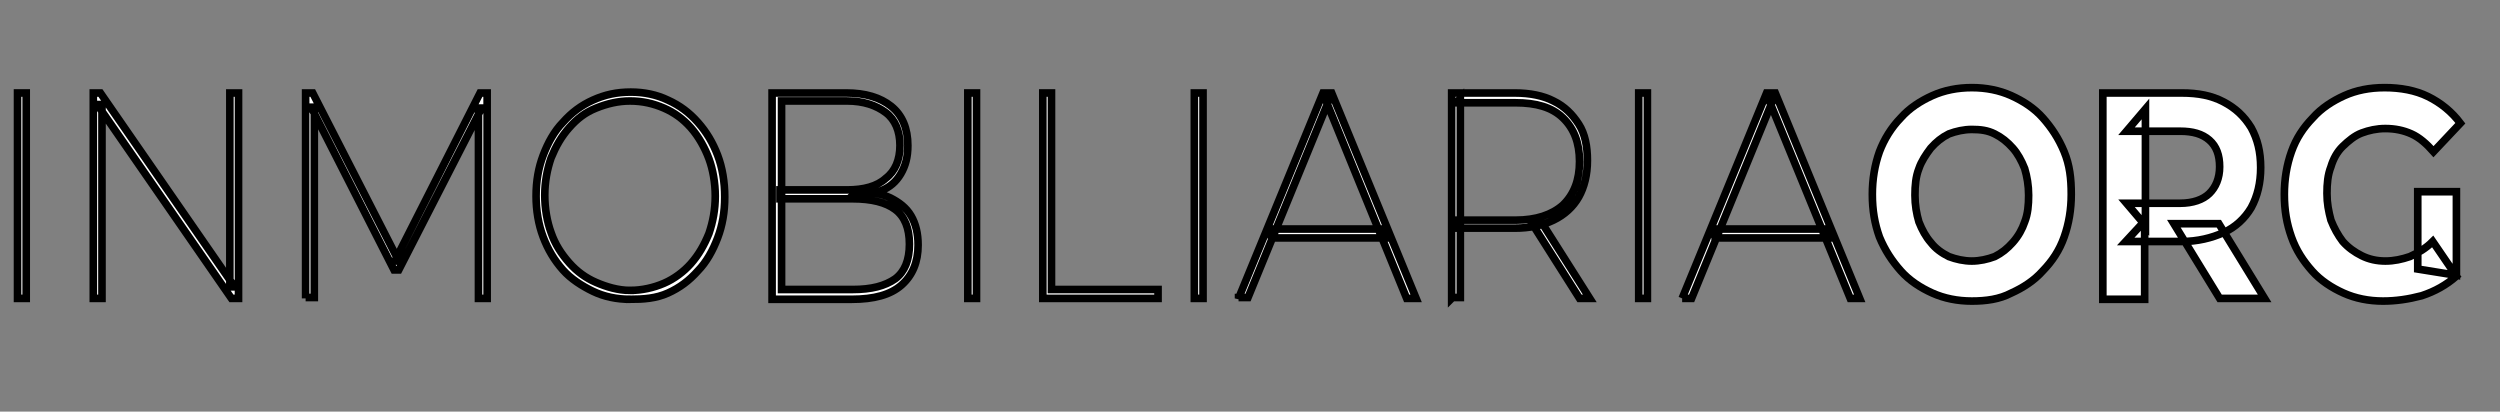 <svg width="328" height="54" xmlns="http://www.w3.org/2000/svg" xml:space="preserve" version="1.1">

 <rect width="100%" height="100%" fill="#808080" stroke="none"/>

 <g>
  <title>Layer 1</title>
  <g stroke="null" id="svg_1">
   <path stroke="null" fill="#ffffff" id="svg_2" d="m2.3,39.15l0,-26.95l1.139,0l0,26.95l-1.139,0z"/>
   <path stroke="null" fill="#ffffff" id="svg_3" d="m12.241,39.15l0,-26.95l0.932,0l17.604,25.433l-0.621,0l0,-25.433l1.139,0l0,26.95l-0.932,0l-17.604,-25.433l0.621,0l0,25.433l-1.139,0z"/>
   <path stroke="null" fill="#ffffff" id="svg_4" d="m40.097,39.15l0,-26.95l0.932,0l11.287,22.05l-0.518,0l11.184,-22.05l0.932,0l0,26.95l-1.139,0l0,-24.967l0.414,0l-10.873,21.233l-0.621,0l-10.873,-21.35l0.414,0l0,24.967l-1.139,0l0,0.117z"/>
   <path stroke="null" fill="#ffffff" id="svg_5" d="m82.658,39.267c-1.76,0 -3.417,-0.35 -4.867,-1.05s-2.9,-1.633 -3.935,-2.8c-1.139,-1.283 -1.968,-2.683 -2.589,-4.317c-0.621,-1.633 -0.932,-3.5 -0.932,-5.367c0,-1.983 0.311,-3.733 0.932,-5.367c0.621,-1.633 1.45,-3.15 2.589,-4.317c1.139,-1.283 2.382,-2.217 3.935,-2.917c1.553,-0.7 3.107,-1.05 4.971,-1.05c1.76,0 3.417,0.35 4.867,1.05c1.553,0.7 2.796,1.633 3.935,2.917c1.139,1.283 1.968,2.683 2.589,4.317c0.621,1.633 0.932,3.5 0.932,5.483c0,1.983 -0.311,3.733 -0.932,5.367c-0.621,1.633 -1.45,3.15 -2.589,4.317c-1.139,1.283 -2.382,2.217 -3.935,2.917s-3.21,0.817 -4.971,0.817zm0,-1.167c1.553,0 3.107,-0.35 4.453,-0.933c1.346,-0.583 2.589,-1.517 3.521,-2.567c1.036,-1.167 1.76,-2.45 2.382,-3.967c0.518,-1.517 0.828,-3.15 0.828,-4.9c0,-1.75 -0.311,-3.5 -0.828,-4.9s-1.346,-2.917 -2.382,-4.083c-1.036,-1.167 -2.175,-1.983 -3.521,-2.567c-1.346,-0.583 -2.796,-0.933 -4.453,-0.933c-1.553,0 -3.003,0.35 -4.453,0.933s-2.485,1.4 -3.521,2.567c-1.036,1.167 -1.76,2.45 -2.382,3.967c-0.518,1.517 -0.828,3.15 -0.828,4.9c0,1.75 0.311,3.5 0.828,4.9c0.518,1.517 1.346,2.8 2.382,3.967c1.036,1.167 2.175,1.983 3.521,2.567s2.9,1.05 4.453,1.05z"/>
   <path stroke="null" fill="#ffffff" id="svg_6" d="m101.298,39.15l0,-26.95l9.734,0c2.485,0 4.453,0.583 5.903,1.75c1.45,1.167 2.175,2.917 2.175,5.133c0,1.517 -0.311,2.683 -0.932,3.733c-0.621,1.05 -1.45,1.75 -2.589,2.217s-2.382,0.7 -3.832,0.7l0.621,-0.583c1.76,0 3.21,0.233 4.453,0.817c1.139,0.583 2.071,1.283 2.692,2.333c0.621,1.05 0.932,2.333 0.932,3.85c0,2.217 -0.725,3.967 -2.175,5.25c-1.45,1.283 -3.624,1.867 -6.524,1.867l-10.459,0l0,-0.117zm1.243,-1.167l9.32,0c2.485,0 4.246,-0.467 5.592,-1.4c1.243,-0.933 1.864,-2.45 1.864,-4.55c0,-2.1 -0.621,-3.617 -1.864,-4.55c-1.243,-0.933 -3.107,-1.4 -5.592,-1.4l-9.527,0l0,-1.167l8.802,0c2.175,0 3.935,-0.467 5.074,-1.517c1.243,-0.933 1.864,-2.45 1.864,-4.317c0,-1.867 -0.621,-3.383 -1.864,-4.317c-1.243,-0.933 -2.9,-1.517 -5.074,-1.517l-8.595,0l0,24.733z"/>
   <path stroke="null" fill="#ffffff" id="svg_7" d="m126.979,39.15l0,-26.95l1.139,0l0,26.95l-1.139,0z"/>
   <path stroke="null" fill="#ffffff" id="svg_8" d="m136.817,39.15l0,-26.95l1.139,0l0,25.783l13.98,0l0,1.167l-15.119,0z"/>
   <path stroke="null" fill="#ffffff" id="svg_9" d="m156.699,39.15l0,-26.95l1.139,0l0,26.95l-1.139,0z"/>
   <path stroke="null" fill="#ffffff" id="svg_10" d="m162.498,39.15l11.08,-26.95l1.139,0l11.08,26.95l-1.243,0l-10.666,-26.133l0.518,0l-10.666,26.017l-1.243,0l0,0.117zm3.832,-7.933l0.414,-1.167l14.601,0l0.414,1.167l-15.43,0z"/>
   <path stroke="null" fill="#ffffff" id="svg_11" d="m190.458,39.15l0,-26.95l8.284,0c1.968,0 3.728,0.35 5.074,1.05c1.45,0.7 2.485,1.75 3.314,3.033s1.139,2.917 1.139,4.783c0,1.867 -0.414,3.5 -1.139,4.783s-1.864,2.333 -3.314,3.033c-1.45,0.7 -3.107,1.05 -5.074,1.05l-7.663,0l0.518,-0.583l0,9.683l-1.139,0l0,0.117zm1.139,-9.683l-0.518,-0.583l7.767,0c2.692,0 4.763,-0.7 6.213,-1.983c1.45,-1.4 2.175,-3.267 2.175,-5.717s-0.725,-4.317 -2.175,-5.717c-1.45,-1.4 -3.521,-1.983 -6.213,-1.983l-7.767,0l0.518,-0.583l0,16.567zm15.637,9.683l-6.213,-9.8l1.346,0l6.213,9.8l-1.346,0z"/>
   <path stroke="null" fill="#ffffff" id="svg_12" d="m215,39.15l0,-26.95l1.139,0l0,26.95l-1.139,0z"/>
   <path stroke="null" fill="#ffffff" id="svg_13" d="m220.696,39.15l11.08,-26.95l1.139,0l11.08,26.95l-1.243,0l-10.666,-26.017l0.518,0l-10.666,26.017l-1.243,0zm3.832,-7.933l0.414,-1.167l14.601,0l0.414,1.167l-15.43,0z"/>
   <path stroke="null" fill="#ffffff" id="svg_14" d="m258.7,39.5c-1.864,0 -3.624,-0.35 -5.178,-1.05c-1.553,-0.7 -3.003,-1.633 -4.142,-2.917c-1.139,-1.283 -2.071,-2.683 -2.796,-4.433c-0.621,-1.75 -0.932,-3.5 -0.932,-5.6c0,-1.983 0.311,-3.85 0.932,-5.6c0.621,-1.633 1.553,-3.15 2.796,-4.433c1.139,-1.283 2.589,-2.217 4.142,-2.917c1.553,-0.7 3.314,-1.05 5.178,-1.05c1.864,0 3.624,0.35 5.178,1.05c1.553,0.7 3.003,1.633 4.142,2.917c1.139,1.283 2.071,2.683 2.796,4.433s0.932,3.5 0.932,5.6c0,1.983 -0.311,3.85 -0.932,5.6c-0.621,1.75 -1.553,3.15 -2.796,4.433c-1.139,1.283 -2.589,2.217 -4.142,2.917c-1.553,0.817 -3.314,1.05 -5.178,1.05zm0,-5.25c1.036,0 2.071,-0.233 3.003,-0.583c0.932,-0.467 1.657,-1.05 2.382,-1.867c0.725,-0.817 1.243,-1.75 1.553,-2.683c0.414,-1.05 0.518,-2.217 0.518,-3.5c0,-1.283 -0.207,-2.45 -0.518,-3.5c-0.414,-1.05 -0.932,-1.983 -1.553,-2.683c-0.725,-0.817 -1.45,-1.4 -2.382,-1.867s-1.864,-0.583 -3.003,-0.583c-1.036,0 -2.071,0.233 -3.003,0.583c-0.932,0.467 -1.657,1.05 -2.382,1.867c-0.621,0.817 -1.243,1.75 -1.553,2.683c-0.414,1.05 -0.518,2.217 -0.518,3.5c0,1.283 0.207,2.45 0.518,3.5c0.414,1.05 0.932,1.983 1.553,2.683c0.621,0.817 1.45,1.4 2.382,1.867c0.932,0.35 1.968,0.583 3.003,0.583z"/>
   <path stroke="null" fill="#ffffff" id="svg_15" d="m275.89,39.15l0,-26.95l10.355,0c2.175,0 3.935,0.35 5.488,1.167c1.553,0.817 2.692,1.867 3.624,3.383c0.828,1.517 1.243,3.15 1.243,5.25c0,1.983 -0.414,3.733 -1.243,5.25c-0.828,1.4 -2.071,2.567 -3.624,3.267c-1.553,0.7 -3.417,1.167 -5.488,1.167l-7.352,0l2.485,-2.683l0,10.267l-5.488,0l0,-0.117zm5.592,-9.567l-2.485,-2.917l7.042,0c1.657,0 3.003,-0.467 3.832,-1.283c0.828,-0.817 1.346,-1.983 1.346,-3.5c0,-1.517 -0.414,-2.683 -1.346,-3.5s-2.175,-1.167 -3.832,-1.167l-7.042,0l2.485,-2.917l0,15.283zm9.734,9.567l-6.006,-9.8l5.903,0l6.006,9.8l-5.903,0z"/>
   <path stroke="null" fill="#ffffff" id="svg_16" d="m312.652,39.5c-1.864,0 -3.624,-0.35 -5.178,-1.05c-1.553,-0.7 -3.003,-1.633 -4.142,-2.917c-1.139,-1.283 -2.071,-2.683 -2.692,-4.433c-0.621,-1.75 -0.932,-3.5 -0.932,-5.6c0,-1.983 0.311,-3.85 0.932,-5.6c0.621,-1.75 1.553,-3.15 2.796,-4.433c1.139,-1.283 2.589,-2.217 4.142,-2.917c1.553,-0.7 3.314,-1.05 5.281,-1.05c2.071,0 4.039,0.35 5.695,1.167c1.657,0.817 3.107,1.983 4.246,3.5l-3.521,3.733c-0.932,-1.05 -1.864,-1.867 -2.9,-2.333c-1.036,-0.467 -2.175,-0.7 -3.417,-0.7c-1.139,0 -2.175,0.233 -3.107,0.583s-1.76,1.05 -2.485,1.75s-1.243,1.633 -1.553,2.683c-0.414,1.05 -0.518,2.217 -0.518,3.5c0,1.283 0.207,2.333 0.518,3.5c0.414,1.05 0.932,1.983 1.553,2.8c0.725,0.817 1.553,1.4 2.485,1.867c0.932,0.467 1.968,0.7 3.107,0.7c1.139,0 2.175,-0.233 3.21,-0.583c1.036,-0.467 2.071,-1.05 3.003,-1.983l3.107,4.55c-1.346,1.167 -2.796,1.983 -4.556,2.567c-1.76,0.467 -3.417,0.7 -5.074,0.7zm4.556,-4.2l0,-10.15l5.074,0l0,10.967l-5.074,-0.817z"/>
  </g>
 </g>
</svg>